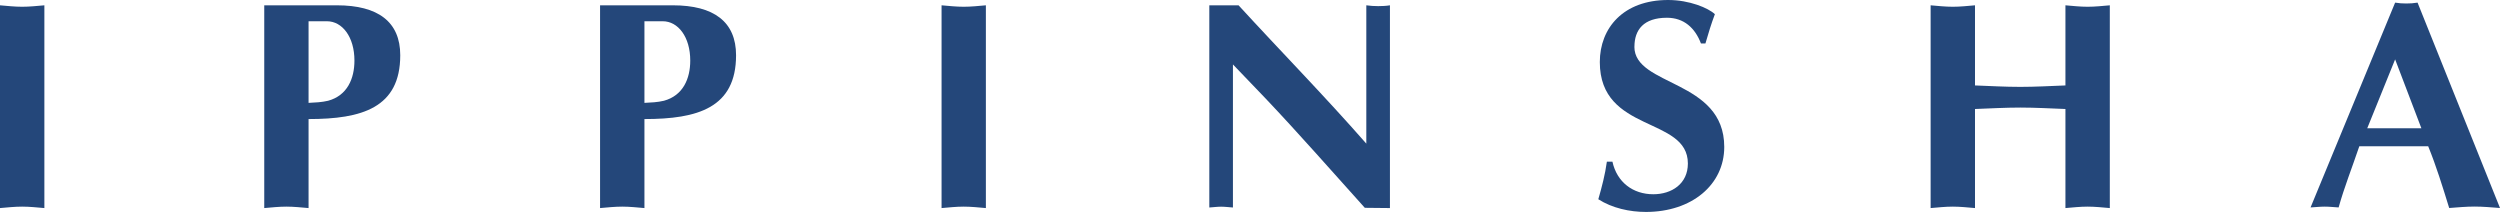 <?xml version="1.0" encoding="UTF-8"?>
<svg id="_レイヤー_2" data-name="レイヤー 2" xmlns="http://www.w3.org/2000/svg" viewBox="0 0 400 33.91">
  <defs>
    <style>
      .cls-1 {
        fill: #24477a;
        stroke-width: 0px;
      }
    </style>
  </defs>
  <g id="_テキスト" data-name="テキスト">
    <g>
      <path class="cls-1" d="M0,.85v32.44c1.18-.1,2.36-.23,3.55-.23,1.18,0,2.36.13,3.55.23V.85c-1.18.1-2.37.23-3.55.23-1.18,0-2.37-.13-3.55-.23Z"/>
      <path class="cls-1" d="M53.92.85h-11.64s0,32.44,0,32.44c1.18-.1,2.36-.23,3.54-.23,1.19,0,2.37.13,3.55.23v-14.24c8.52,0,14.67-1.79,14.67-10.21,0-5.35-3.55-7.99-10.13-7.99ZM52.5,16.12c-1,.24-2.09.29-3.13.34V3.4h2.94c2.45,0,4.4,2.5,4.4,6.29,0,2.89-1.14,5.59-4.21,6.43Z"/>
      <path class="cls-1" d="M107.65.85h-11.64s0,32.44,0,32.44c1.18-.1,2.37-.23,3.55-.23,1.18,0,2.37.13,3.55.23v-14.24c8.51,0,14.66-1.79,14.66-10.21,0-5.35-3.55-7.99-10.11-7.99ZM106.23,16.12c-.99.24-2.08.29-3.12.34V3.4h2.93c2.45,0,4.4,2.5,4.4,6.29,0,2.89-1.14,5.59-4.21,6.43Z"/>
      <path class="cls-1" d="M150.65.85v32.44c1.18-.1,2.36-.23,3.54-.23,1.18,0,2.37.13,3.55.23V.85c-1.17.1-2.36.23-3.55.23-1.18,0-2.36-.13-3.54-.23Z"/>
      <path class="cls-1" d="M218.61.85v22.13c-6.68-7.62-13.72-14.8-20.44-22.13h-4.68s0,32.35,0,32.35c.61-.04,1.28-.13,1.89-.13.61,0,1.28.09,1.89.13V10.31s5.16,5.38,5.16,5.38c5.34,5.63,10.44,11.45,15.94,17.56l4.02.04V.85c-.61.1-1.28.13-1.88.13-.62,0-1.29-.04-1.9-.13Z"/>
      <path class="cls-1" d="M261.51,7.47c0-2.7,1.47-4.63,5.2-4.63,2.7,0,4.49,1.61,5.44,4.11h.72c.46-1.61.94-3.17,1.51-4.68C273.34,1.28,270.31,0,266.9,0c-7.18,0-10.93,4.49-10.93,9.93,0,11.4,14.09,8.66,14.09,16.23,0,3.26-2.6,4.92-5.53,4.92-3.26,0-5.82-1.93-6.54-5.21h-.89c-.28,2.04-.8,4.03-1.37,6.01,2.22,1.42,5.02,2.03,7.62,2.03,7.33,0,12.53-4.35,12.53-10.4,0-10.83-14.38-9.65-14.38-16.04Z"/>
      <path class="cls-1" d="M330.47.85v12.82c-2.4.09-4.82.23-7.22.23-2.42,0-4.83-.14-7.25-.23V.85c-1.18.1-2.36.23-3.55.23-1.18,0-2.36-.13-3.55-.23v32.44c1.19-.1,2.37-.23,3.55-.23,1.18,0,2.37.13,3.55.23v-15.85c2.42-.09,4.82-.23,7.25-.23,2.41,0,4.82.14,7.22.23v15.85c1.19-.1,2.37-.23,3.55-.23,1.18,0,2.37.13,3.55.23V.85c-1.17.1-2.36.23-3.55.23-1.18,0-2.36-.13-3.55-.23Z"/>
      <path class="cls-1" d="M386.81.42c-.62.1-1.2.14-1.8.14-.62,0-1.2-.04-1.79-.14l-13.53,32.77c.75-.04,1.51-.13,2.27-.13s1.47.09,2.22.13c.91-3.26,2.09-6.19,3.31-9.79h11.02c1.29,3.17,2.28,6.39,3.36,9.88,1.36-.1,2.7-.23,4.07-.23,1.36,0,2.69.13,4.06.23L386.81.42ZM378.76,20.52l4.46-11.02,4.2,11.02h-8.66Z"/>
    </g>
  </g>
</svg>